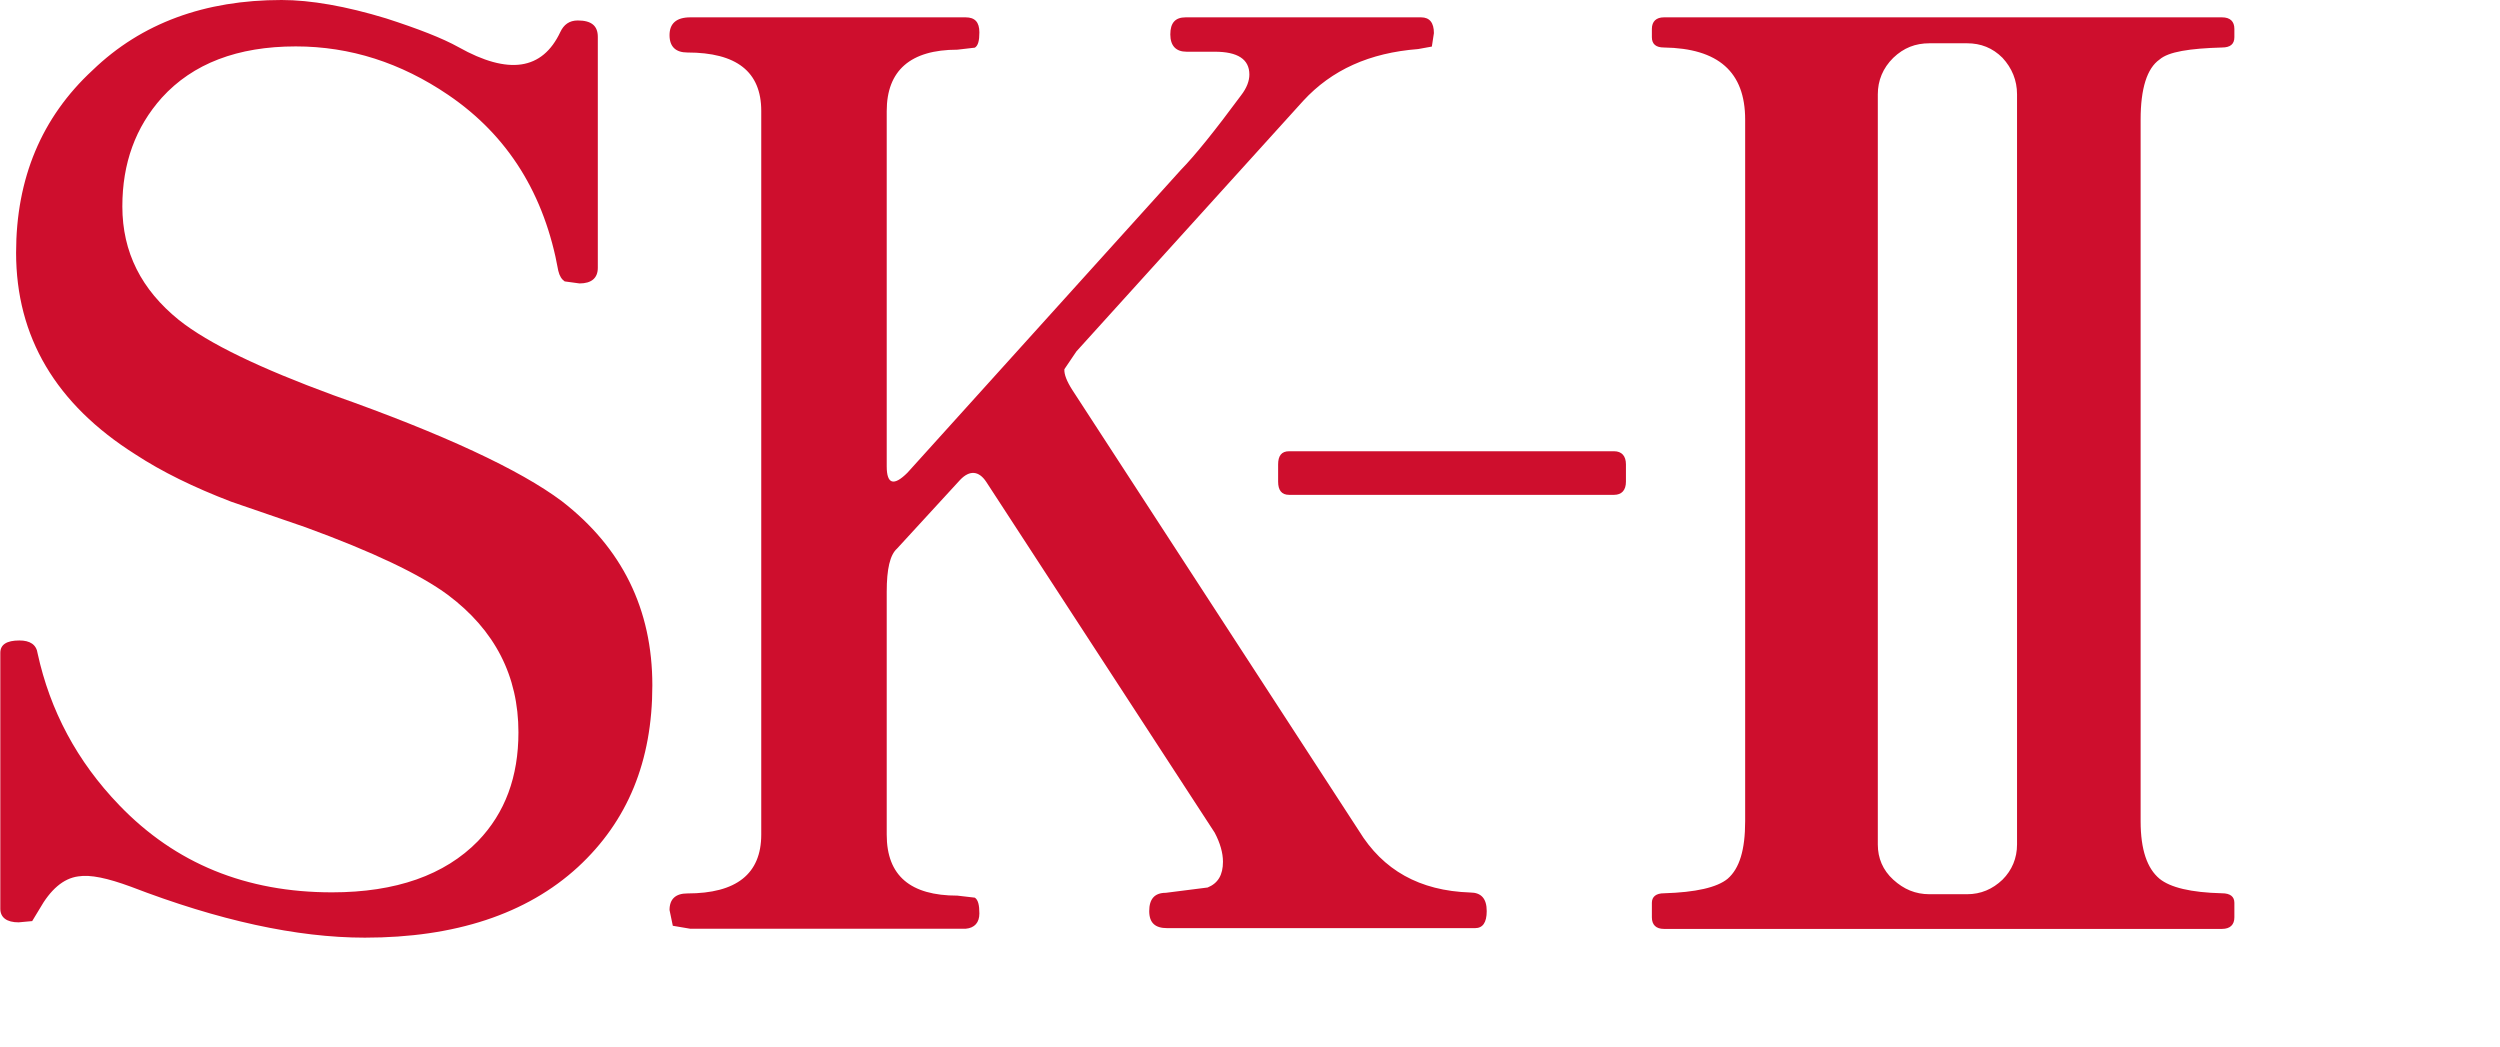 <svg xmlns="http://www.w3.org/2000/svg" id="_x32_" viewBox="0 0 160 67"><defs><style> .st0 { fill: #ce0e2d; fill-rule: evenodd; } </style></defs><path class="st0" d="M142.21,1.11h-35.72c-.49,0-.77.26-.77.74v.53c0,.45.27.66.77.66,3.48.05,5.2,1.56,5.2,4.61v44.91c0,1.83-.36,3.02-1.12,3.68-.68.56-2.05.87-4.08.93-.49,0-.77.21-.77.61v.93c0,.48.27.74.77.74h35.72c.52,0,.79-.27.79-.74v-.93c0-.4-.27-.61-.79-.61-2-.05-3.31-.37-4-.93-.79-.66-1.21-1.85-1.21-3.68V7.65c0-1.99.41-3.28,1.21-3.84.57-.5,1.92-.71,4-.77.52,0,.79-.21.79-.66v-.53c0-.48-.27-.74-.79-.74ZM91.64,2.97l.13-.85c0-.66-.27-1.01-.82-1.01h-15.07c-.66,0-.98.35-.98,1.09s.37,1.11,1.04,1.11h1.81c1.46,0,2.21.48,2.21,1.46,0,.4-.16.85-.53,1.33-1.67,2.26-2.95,3.85-3.86,4.78l-17.49,19.37c-.88.88-1.33.74-1.33-.4V7.11c0-2.6,1.52-3.93,4.52-3.93l1.12-.13c.21-.13.29-.45.29-.98,0-.66-.29-.96-.88-.96h-17.62c-.9,0-1.33.4-1.33,1.14s.4,1.11,1.14,1.11c3.14,0,4.73,1.22,4.73,3.74v46.31c0,2.52-1.59,3.77-4.73,3.77-.74,0-1.14.35-1.14,1.06l.21,1.01,1.12.19h17.62c.58-.05.88-.4.88-.98,0-.53-.08-.87-.29-1.01l-1.12-.13c-3,0-4.52-1.27-4.52-3.9v-15.55c0-1.46.21-2.36.66-2.76l4.04-4.4c.61-.64,1.2-.58,1.67.13l14.62,22.45c.35.66.53,1.3.53,1.86,0,.85-.32,1.38-.98,1.65l-2.68.34c-.72,0-1.06.4-1.06,1.17s.4,1.09,1.14,1.09h19.72c.48,0,.74-.35.74-1.09,0-.8-.35-1.19-1.06-1.19-3.24-.11-5.58-1.43-7.12-3.95l-18.34-28.21c-.37-.58-.53-1.01-.51-1.33l.77-1.14,14.51-16.03c1.83-1.99,4.25-3.08,7.36-3.32l.88-.16ZM82.5,31.67h20.8c.49,0,.76-.3.76-.84v-1.11c0-.54-.27-.84-.76-.84h-20.8c-.49,0-.7.3-.7.84v1.11c0,.54.22.84.7.84ZM129.09,6.03v48.02c0,.87-.32,1.64-.93,2.25-.64.61-1.39.93-2.27.93h-2.4c-.91,0-1.65-.32-2.32-.93-.67-.61-.99-1.38-.99-2.25V6.03c0-.87.32-1.67.99-2.33.67-.64,1.41-.93,2.32-.93h2.4c.88,0,1.63.29,2.27.93.61.66.93,1.45.93,2.33ZM24.72,1.18c2.04.66,3.59,1.26,4.63,1.84,3.19,1.79,5.36,1.47,6.51-.97.22-.47.57-.74,1.12-.74.87,0,1.28.34,1.28,1.05v14.78c0,.66-.41,1-1.17,1l-.95-.13c-.19-.13-.33-.34-.41-.68-.87-4.86-3.19-8.64-7.05-11.26-3.02-2.05-6.26-3.1-9.75-3.1-3.73,0-6.59,1.1-8.57,3.28-1.69,1.89-2.53,4.2-2.53,6.96,0,2.94,1.22,5.33,3.62,7.27,1.91,1.52,5.23,3.1,9.88,4.81,7.05,2.49,11.95,4.78,14.62,6.78,3.87,2.99,5.8,6.93,5.8,11.79s-1.58,8.69-4.76,11.63c-3.29,3.02-7.89,4.52-13.64,4.52-4.36,0-9.36-1.1-14.97-3.26-1.5-.55-2.59-.79-3.38-.66-.95.13-1.77.84-2.48,2.1l-.46.76-.87.08c-.76,0-1.17-.31-1.17-.87v-16.38c0-.53.41-.79,1.22-.79.68,0,1.09.26,1.17.84.79,3.62,2.5,6.88,5.23,9.71,3.59,3.73,8.11,5.57,13.61,5.57,4.08,0,7.21-1.1,9.34-3.28,1.74-1.81,2.59-4.12,2.59-6.96,0-3.6-1.5-6.54-4.52-8.8-1.77-1.31-4.82-2.76-9.12-4.33l-4.74-1.63c-2.4-.92-4.44-1.92-6.12-3.02-5.12-3.23-7.65-7.54-7.65-12.92,0-4.75,1.63-8.66,4.9-11.68C9.06,1.47,13.12,0,18.02,0c1.85,0,4.11.39,6.7,1.18Z"></path></svg>